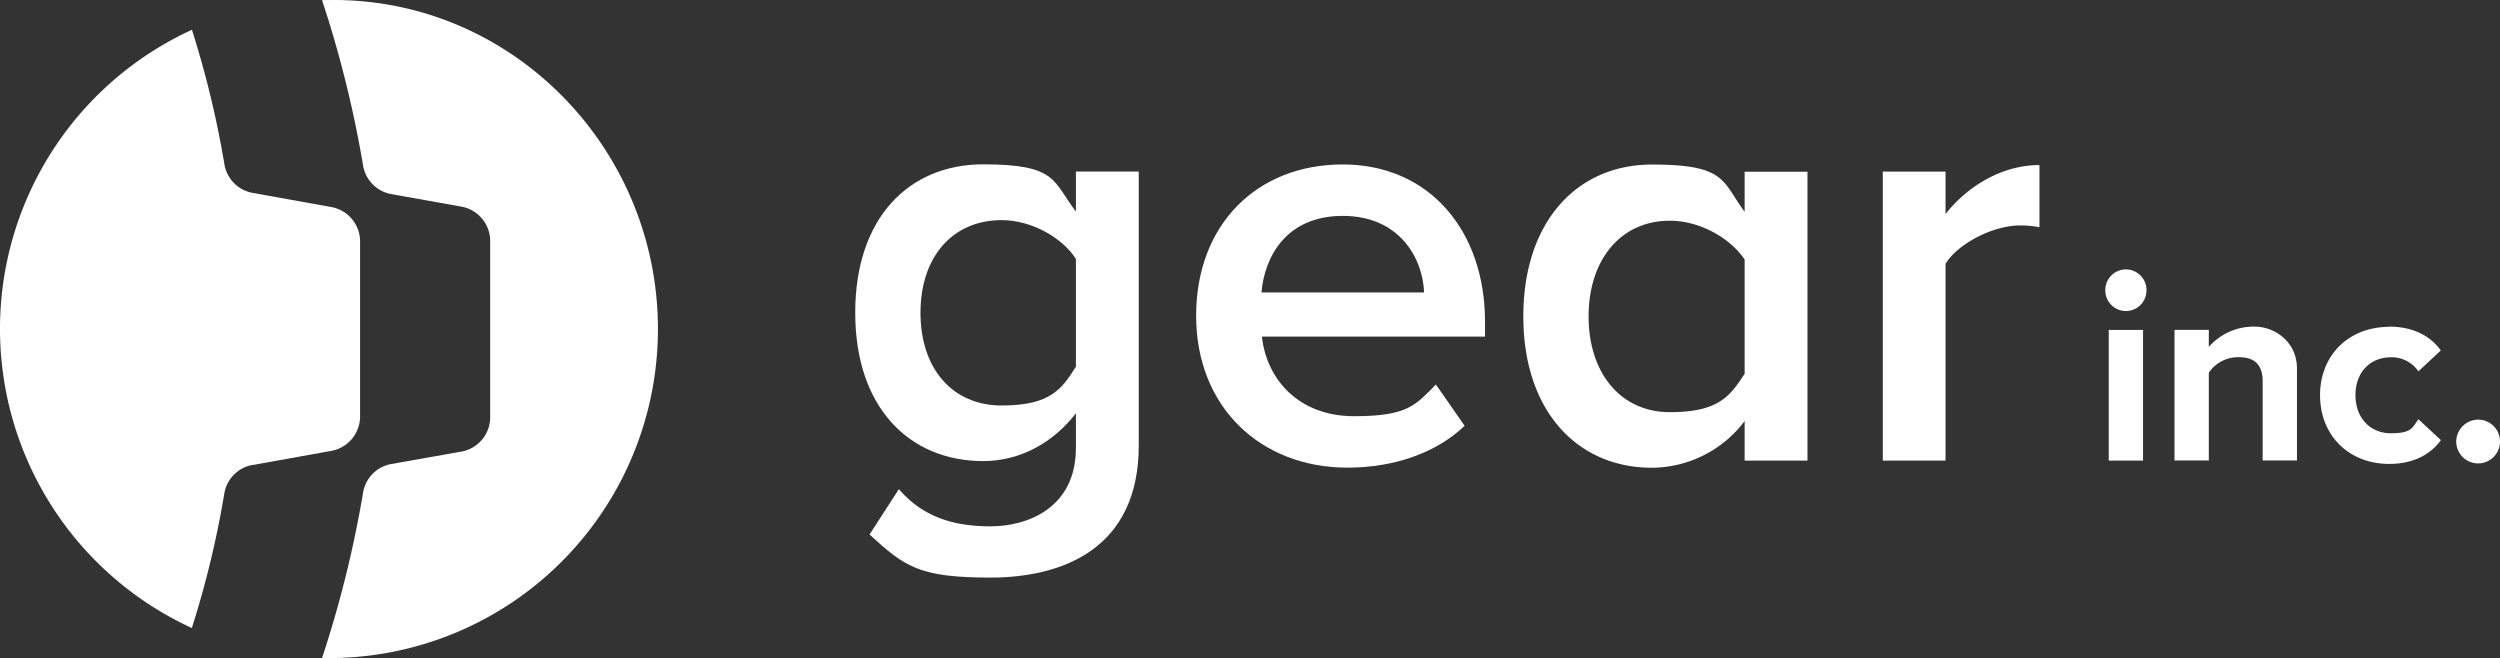 <?xml version="1.0" encoding="UTF-8"?> <svg xmlns="http://www.w3.org/2000/svg" id="white-GearInc_logo_primary" width="976.474" height="257.034" viewBox="0 0 976.474 257.034"><rect x="0" y="0" width="976.474" height="257.034" fill="#333333" stroke="none"/><path id="Path_11" data-name="Path 11" d="M934.1,199.884c-5.358-8.431-17.531-15.168-28.956-15.168-19.383,0-31.753,14.5-31.753,36.205s12.37,36.205,31.753,36.205,23.6-6.776,28.956-15.168V199.884Zm-69.14,89.941c9.1,10.519,20.8,14.5,35.732,14.5s33.408-7.485,33.408-30.611V260.16c-8.628,11.228-21.51,18.674-36.205,18.674-28.759,0-49.994-20.8-49.994-57.952s21.038-57.952,49.994-57.952,27.1,6.54,36.205,18.437v-15.64h24.544v107c0,40.657-30.138,51.609-57.952,51.609s-33.408-4.215-47.2-16.822l11.464-17.728v.039Z" transform="translate(-513.86 -98.74)" fill="#fff"></path><path id="Path_12" data-name="Path 12" d="M98.687,199.525l30.69-5.515a13.686,13.686,0,0,0,11.267-13.474V112.223a13.686,13.686,0,0,0-11.267-13.473l-30.69-5.515A13.61,13.61,0,0,1,87.657,82.085,381.365,381.365,0,0,0,74.971,29.53a128.529,128.529,0,0,0-.039,233.659,377.1,377.1,0,0,0,12.686-52.555,13.61,13.61,0,0,1,11.031-11.149h0l.039.039Z" transform="translate(0 -17.895)" fill="#fff"></path><path id="Path_13" data-name="Path 13" d="M319.3.088A435.009,435.009,0,0,1,335.334,64.7a13.613,13.613,0,0,0,11.031,11.11l27.341,4.885a13.686,13.686,0,0,1,11.267,13.473v68.746a13.655,13.655,0,0,1-11.267,13.473l-27.341,4.846a13.564,13.564,0,0,0-11.031,11.149,437.448,437.448,0,0,1-16.034,64.61c.906.039,1.852.039,2.718.039A128.479,128.479,0,0,0,450.489,128.52c0-70.992-57.526-129.539-128.471-128.51-2.718.039-1.812,0-2.718.039h0V.088Z" transform="translate(-193.508 0.004)" fill="#fff"></path><path id="Path_14" data-name="Path 14" d="M1211.389,213.024h63.546c-.473-13.316-9.573-29.9-31.753-29.9s-30.611,16.113-31.753,29.9m31.714-49.994c33.881,0,55.588,25.923,55.588,61.419v5.831h-87.144c1.891,17.059,14.695,31.084,35.969,31.084s24.071-4.452,31.99-12.37l11.228,16.113c-11.228,10.755-27.814,16.349-45.778,16.349-33.881,0-59.094-23.6-59.094-59.331s23.835-59.094,57.243-59.094h0Z" transform="translate(-718.701 -98.801)" fill="#fff"></path><path id="Path_15" data-name="Path 15" d="M1596.735,200.241c-5.634-8.431-17.531-15.168-29.193-15.168-19.383,0-31.753,15.443-31.753,37.387s12.37,37.387,31.753,37.387,23.6-6.54,29.193-14.971Zm0,78.477v-15.4a45.677,45.677,0,0,1-36.205,18.24c-28.956,0-50.23-21.944-50.23-59.094s21.038-59.331,50.23-59.331,27.341,6.54,36.205,18.437v-15.64h24.544V278.758h-24.544v-.039Z" transform="translate(-915.299 -98.861)" fill="#fff"></path><path id="Path_16" data-name="Path 16" d="M2190.333,376.109V345.261c0-7.091-3.7-9.494-9.416-9.494a13.918,13.918,0,0,0-11.622,6.028v34.314H2155.9V325.091h13.395v6.658a23.356,23.356,0,0,1,17.846-7.919c8.352,0,16.586,6.343,16.586,16.271v36.008Z" transform="translate(-1306.558 -196.252)" fill="#fff"></path><path id="Path_17" data-name="Path 17" d="M2088.639,290.889h13.395v51.018h-13.395Zm-1.339-15.522a8.037,8.037,0,1,1,16.073,0,8.037,8.037,0,1,1-16.073,0Z" transform="translate(-1264.983 -162.011)" fill="#fff"></path><path id="Path_18" data-name="Path 18" d="M2327.187,323.83c10.44,0,16.783,4.531,20.171,9.3l-8.746,8.155a12.631,12.631,0,0,0-10.755-5.476c-8.155,0-13.828,5.909-13.828,14.774s5.712,14.892,13.828,14.892,8.352-2.127,10.755-5.476l8.785,8.155c-3.388,4.767-9.731,9.3-20.171,9.3-15.719,0-27.026-11.07-27.026-26.829s11.307-26.711,27.026-26.711h0Z" transform="translate(-1394.009 -196.252)" fill="#fff"></path><path id="Path_19" data-name="Path 19" d="M2443.749,416.03a8.549,8.549,0,1,1-8.549,8.549A8.644,8.644,0,0,1,2443.749,416.03Z" transform="translate(-1475.824 -252.128)" fill="#fff"></path><path id="Path_20" data-name="Path 20" d="M1866.7,279.021V166.191h24.5v16.586c8.431-10.755,21.944-19.147,36.678-19.147v24.307a35.8,35.8,0,0,0-7.722-.709c-10.282,0-24.071,7.013-28.956,14.971v76.862h-24.5Z" transform="translate(-1131.291 -99.165)" fill="#fff"></path></svg> 